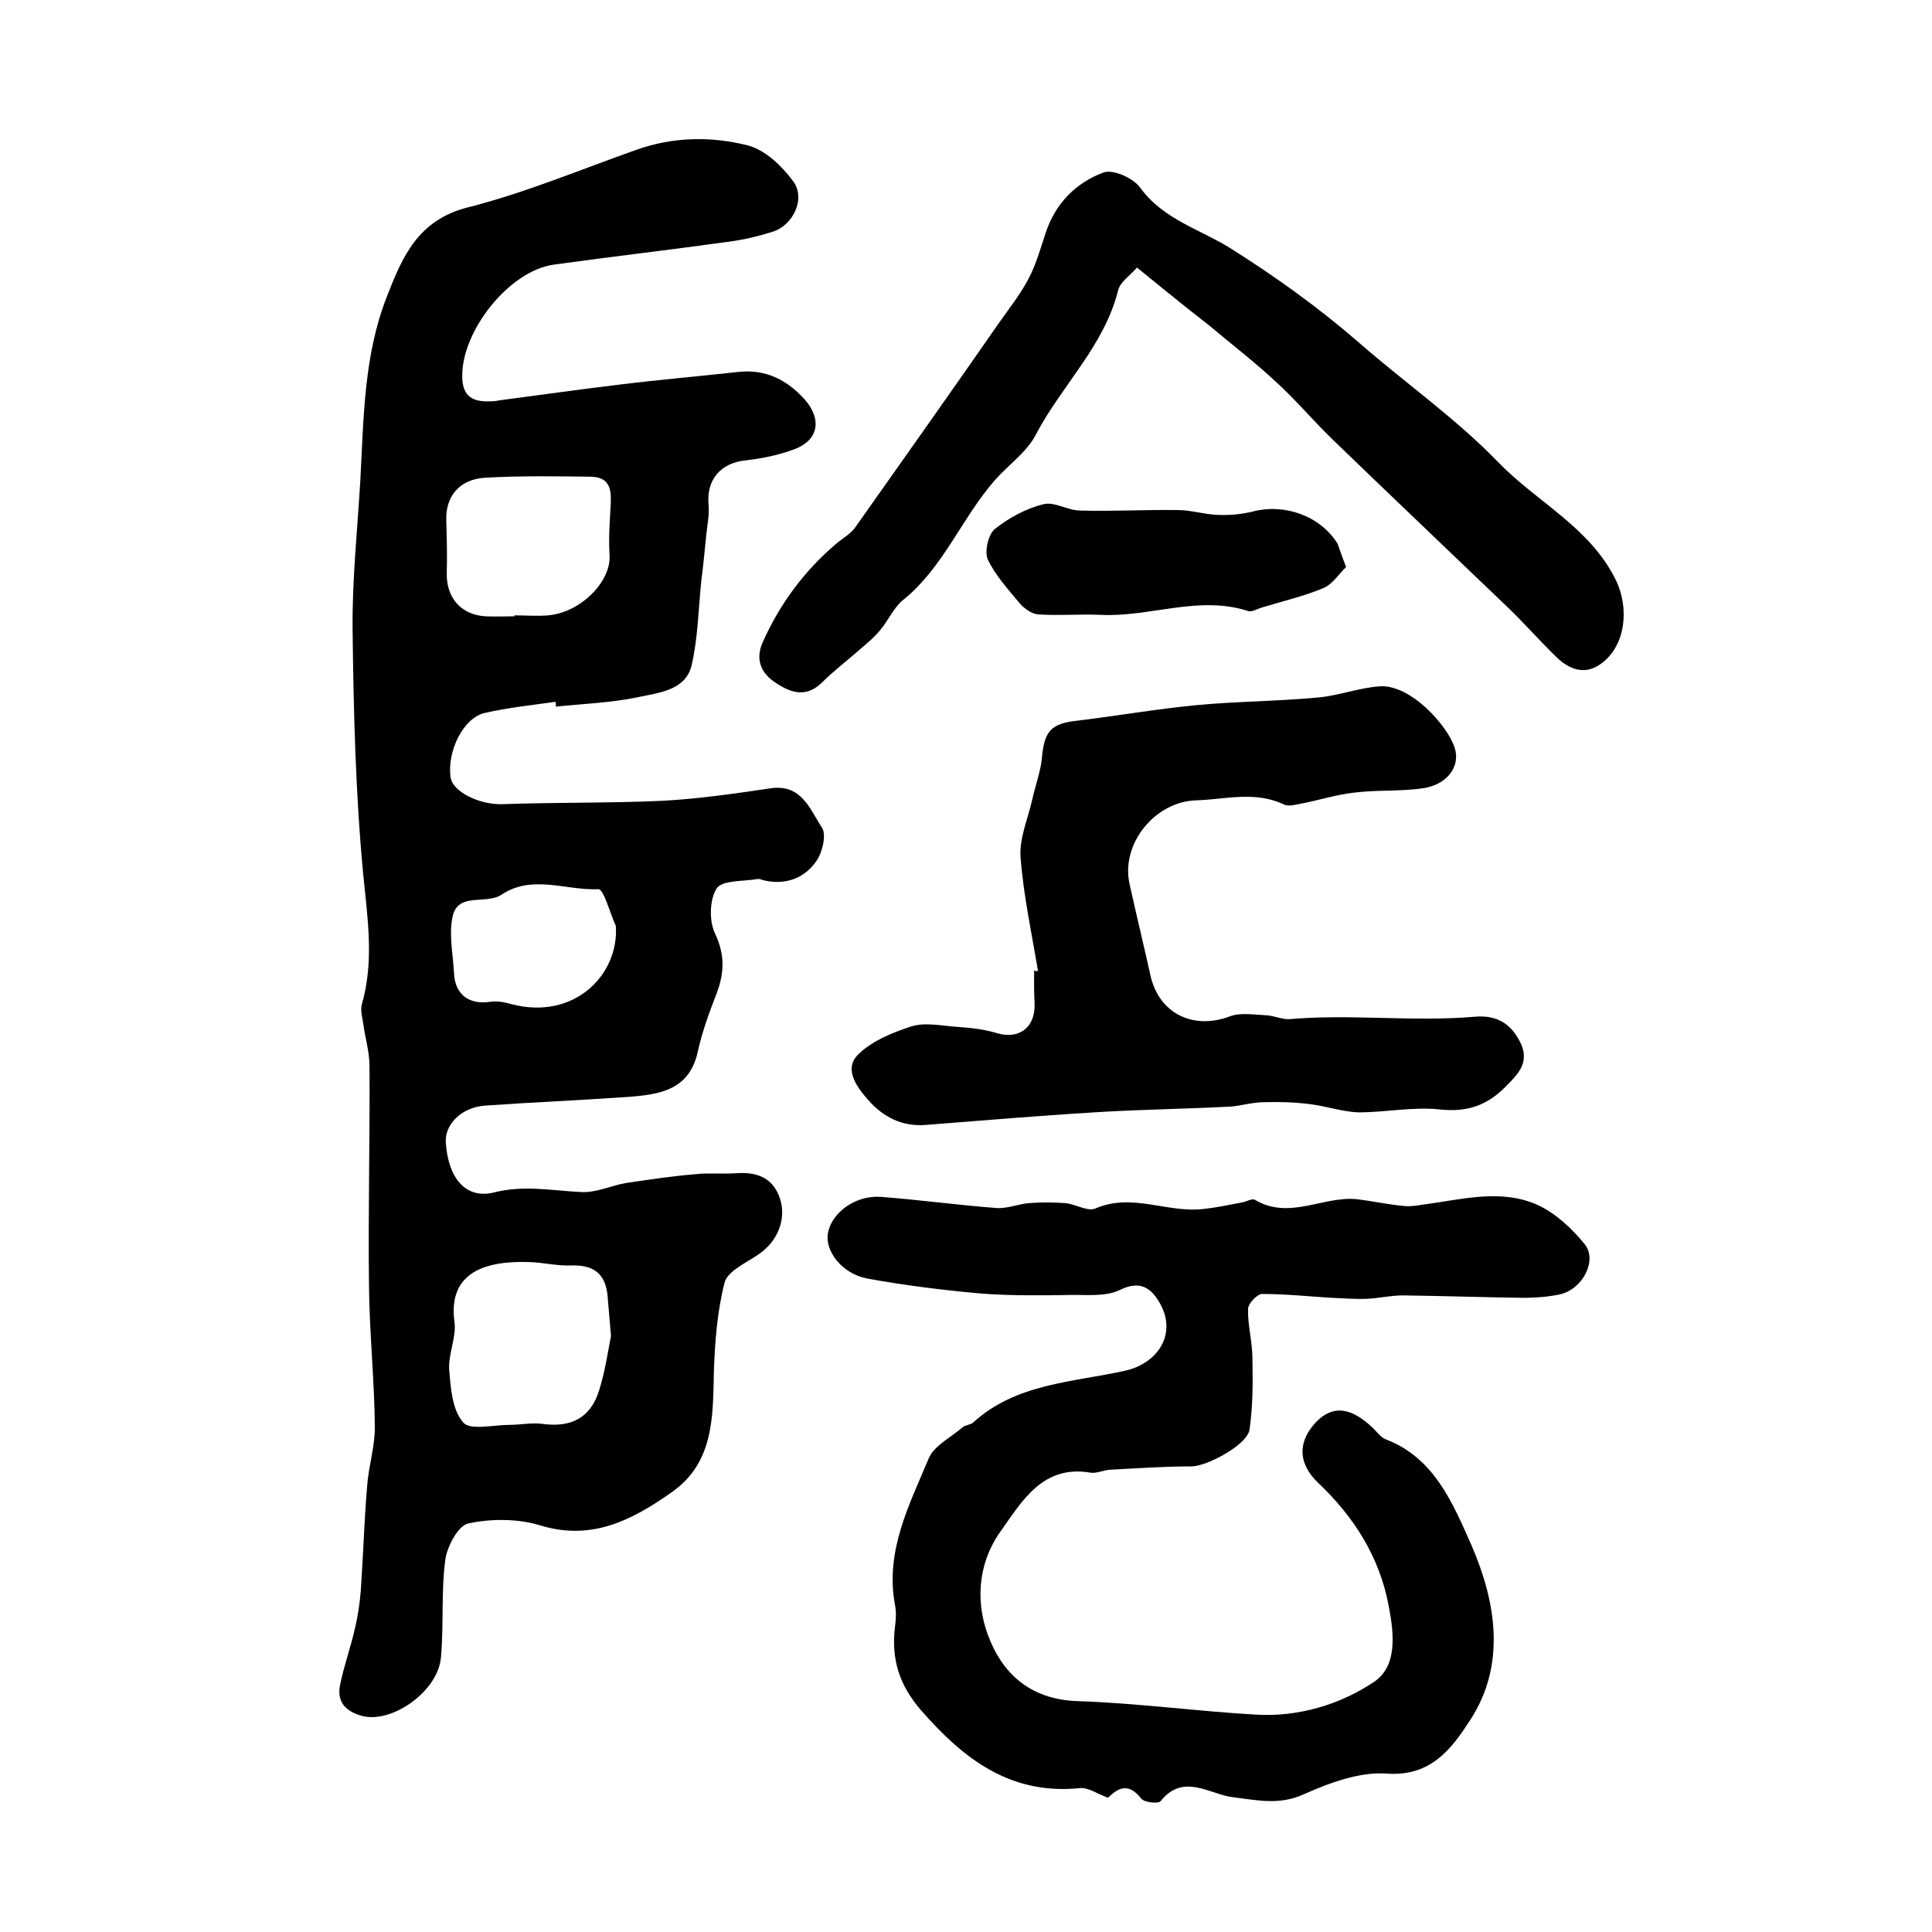 <?xml version="1.0" encoding="utf-8"?>
<!-- Generator: Adobe Illustrator 22.0.0, SVG Export Plug-In . SVG Version: 6.00 Build 0)  -->
<svg version="1.1" id="图层_1" xmlns="http://www.w3.org/2000/svg" xmlns:xlink="http://www.w3.org/1999/xlink" x="0px" y="0px"
	 viewBox="0 0 400 400" style="enable-background:new 0 0 400 400;" xml:space="preserve">
<style type="text/css">
	.st0{fill:#FFFFFF;}
</style>
<g>
	
	<path d="M115,145.3c-4.9,0.7-9.8,1.2-14.6,2.3c-4.5,1-7.9,8-7.1,13.4c0.5,3,6,5.6,10.6,5.5c11.1-0.4,22.1-0.2,33.2-0.7
		c7.5-0.4,15.1-1.5,22.5-2.6c6.4-0.9,8.1,4.4,10.6,8.2c0.9,1.4,0.1,4.9-1,6.6c-2.4,3.7-6.3,5.3-10.9,4.3c-0.5-0.1-1-0.4-1.5-0.3
		c-2.9,0.5-7.2,0.2-8.4,1.9c-1.5,2.3-1.6,6.7-0.4,9.3c2.1,4.4,2,8.1,0.4,12.4c-1.5,3.9-3,7.9-3.9,12c-1.7,8.1-7.9,9-14.4,9.5
		c-9.9,0.7-19.8,1.1-29.6,1.8c-4.9,0.3-8.5,3.9-8.2,7.7c0.5,7.3,4.1,11.7,9.9,10.3c6.2-1.6,12-0.4,18.1-0.1c3.1,0.2,6.3-1.4,9.5-1.9
		c4.7-0.7,9.4-1.4,14.2-1.8c2.8-0.3,5.7,0,8.5-0.2c4.3-0.3,7.6,1,9,5.3c1.4,4.3-0.6,9-4.6,11.6c-2.5,1.7-6.3,3.4-6.9,5.8
		c-1.5,5.9-2,12.3-2.2,18.4c-0.2,9.4,0,18.9-8.8,25c-8.1,5.7-16.5,10.1-27.2,6.8c-4.6-1.4-10.1-1.4-14.8-0.4
		c-2.1,0.4-4.4,4.7-4.8,7.5c-0.9,6.7-0.3,13.5-0.9,20.2c-0.6,7.1-10.1,13.7-16.2,12.2c-3.5-0.9-5.4-2.9-4.7-6.4
		c0.8-4,2.2-7.8,3.1-11.8c0.6-2.6,1-5.2,1.2-7.8c0.5-7.2,0.7-14.3,1.3-21.5c0.3-4.3,1.7-8.5,1.6-12.7c-0.1-9.6-1.1-19.1-1.2-28.7
		c-0.2-15.2,0.2-30.5,0.1-45.7c0-2.9-0.9-5.8-1.3-8.8c-0.2-1.3-0.6-2.7-0.3-3.9c2.6-9,1.2-17.8,0.3-27c-1.6-16.8-2-33.8-2.2-50.7
		c-0.1-10.3,1-20.6,1.6-30.8c0.7-12.9,0.7-25.9,5.5-38.1c3.2-8.2,6.4-15.9,16.9-18.5c11.8-3,23.2-7.8,34.8-11.9
		c7.6-2.7,15.5-2.8,23-0.9c3.6,0.9,7.1,4.3,9.4,7.4c2.7,3.6,0,9.2-4.3,10.5c-2.8,0.9-5.8,1.6-8.7,2c-12.2,1.7-24.4,3.1-36.6,4.8
		c-9.2,1.3-19,13.7-18.9,23.1c0,3.7,1.7,5.2,5.1,5.2c0.8,0,1.7,0,2.5-0.2c8.4-1.1,16.8-2.3,25.2-3.3c8.1-1,16.3-1.7,24.4-2.6
		c5.6-0.6,10,1.6,13.7,5.7c3.6,4.1,2.9,8.4-2.1,10.3c-3.2,1.2-6.6,1.9-10,2.3c-5.3,0.5-8.3,4-7.8,9.3c0.2,2.1-0.3,4.2-0.5,6.4
		c-0.3,3.1-0.6,6.1-1,9.2c-0.6,5.9-0.7,11.9-2,17.5c-1.2,5.2-6.7,5.7-10.9,6.6c-5.6,1.2-11.5,1.4-17.2,2
		C115.1,146.2,115.1,145.7,115,145.3z M126.5,276.6c-0.3-3.6-0.5-5.9-0.7-8.2c-0.4-4.7-2.9-6.6-7.7-6.4c-2.8,0.1-5.6-0.6-8.4-0.7
		c-8.6-0.3-17.1,1.7-15.6,12.5c0.4,3.1-1.3,6.5-1.1,9.7c0.3,3.8,0.6,8.4,2.9,11c1.4,1.7,6.3,0.5,9.6,0.5c2.3,0,4.6-0.5,6.8-0.2
		c5.9,0.8,9.9-1.2,11.7-6.8C125.3,283.9,125.9,279.6,126.5,276.6z M106.5,127.6c0-0.1,0-0.1,0-0.2c2.3,0,4.7,0.2,7,0
		c6.8-0.6,13.1-7.1,12.7-12.5c-0.2-3.2,0-6.4,0.2-9.7c0.2-3.2,0.3-6.4-4-6.5c-7.3-0.1-14.6-0.2-21.9,0.2c-5.4,0.3-8.3,3.9-8.1,8.9
		c0.1,3.6,0.2,7.3,0.1,10.9c-0.1,5.1,3,8.6,8,8.9C102.5,127.7,104.5,127.6,106.5,127.6z M127.5,191.7c-1.2-2.6-2.5-7.6-3.6-7.6
		c-6.7,0.3-13.7-3.1-20,1.1c-3.3,2.2-9.1-0.6-10.2,4.6c-0.8,3.7,0.1,7.8,0.3,11.7c0.2,4.4,3.1,6.6,7.6,5.9c1.4-0.2,2.9,0.1,4.3,0.5
		C118.9,211.3,128.2,201.8,127.5,191.7z"/>
	<path d="M229.4,372.2c-2.2-0.8-4-2.1-5.7-2c-14.4,1.5-24.1-5.9-33-16.1c-4.6-5.3-6.2-10.7-5.4-17.3c0.2-1.5,0.3-3,0-4.5
		c-2.1-11.2,3-20.8,7-30.4c1.1-2.6,4.6-4.3,7-6.4c0.6-0.5,1.7-0.5,2.2-1c8.9-8.1,20.6-8.3,31.4-10.7c6.8-1.5,10.7-7.5,7.4-13.7
		c-1.8-3.3-4.1-5.2-8.5-3c-2.7,1.3-6.3,1-9.4,1c-6.5,0.1-13,0.2-19.4-0.3c-7.9-0.7-15.8-1.7-23.5-3.1c-5.2-1-8.7-5.7-8.1-9.3
		c0.7-4.3,5.7-8,11-7.6c7.9,0.6,15.9,1.7,23.8,2.3c2.2,0.2,4.5-0.8,6.8-1c2.5-0.2,5.1-0.2,7.6,0c2.1,0.2,4.6,1.8,6.2,1.1
		c7.6-3.3,14.9,1,22.4,0.1c2.8-0.3,5.5-0.9,8.2-1.4c0.8-0.2,1.9-0.8,2.4-0.5c7.2,4.3,14.2-0.9,21.3-0.1c3.2,0.4,6.4,1.1,9.7,1.4
		c1.3,0.1,2.6-0.1,3.8-0.3c7.9-1,16.1-3.4,23.8,0.1c3.7,1.7,7.1,4.9,9.7,8.1c2.7,3.4-0.5,9.4-5.2,10.4c-2.4,0.5-5,0.7-7.4,0.7
		c-8.4-0.1-16.7-0.4-25.1-0.5c-2.5,0-4.9,0.6-7.4,0.7c-2.4,0.1-4.8-0.1-7.3-0.2c-4.8-0.3-9.6-0.8-14.4-0.8c-1,0-2.9,2-2.9,3.1
		c-0.1,3.4,0.9,6.8,0.9,10.3c0.1,4.9,0.1,9.8-0.6,14.7c-0.5,3.2-8.9,7.6-12,7.6c-5.7,0-11.3,0.4-17,0.7c-1.3,0.1-2.7,0.8-3.9,0.6
		c-9.9-1.7-14.2,5.9-18.6,12.1c-4.9,6.8-5.4,15.4-2.1,22.9c3.1,7.3,8.9,12,18,12.3c12.3,0.4,24.6,2.1,37,2.8
		c8.8,0.5,17.4-2.1,24.4-6.8c4.9-3.3,4.1-10.1,3-15.8c-1.9-10.1-7.2-18.4-14.6-25.4c-4.3-4.1-4.2-8.7-0.3-12.7
		c3.4-3.4,7.1-3,11.7,1.4c0.8,0.8,1.6,1.9,2.6,2.3c10.1,3.8,14,13.5,17.7,21.8c5,11.5,7.4,24.6-0.2,36.3c-3.7,5.7-8,11.8-17.3,11.1
		c-5.6-0.4-11.8,1.9-17.2,4.3c-5.1,2.3-9.6,1.2-14.6,0.6c-4.9-0.6-10.3-5.1-15,0.8c-0.5,0.6-3.3,0.3-4-0.5
		C233.4,368.7,231.2,370.5,229.4,372.2z"/>
	<path d="M214.9,201c-1.3-7.8-3-15.6-3.6-23.5c-0.3-3.9,1.5-7.9,2.4-11.9c0.6-2.8,1.7-5.7,2-8.5c0.5-5.7,1.8-7.3,7.4-7.9
		c8.2-1,16.3-2.4,24.5-3.2c8.4-0.8,16.9-0.8,25.4-1.6c4.2-0.4,8.4-2,12.6-2.3c6.3-0.5,14.1,8,15.6,12.8c1.2,3.9-1.7,7.6-6.6,8.3
		c-4.7,0.7-9.5,0.3-14.2,0.9c-3.7,0.4-7.4,1.6-11.1,2.3c-1.1,0.2-2.5,0.6-3.4,0.2c-6-2.9-12.1-1.1-18.2-0.9
		c-8.5,0.2-15.8,9-13.8,17.5c1.4,6.3,2.9,12.5,4.3,18.8c1.8,7.9,8.9,11.3,16.5,8.4c2.2-0.8,5-0.3,7.5-0.2c1.6,0.1,3.3,0.9,4.8,0.8
		c12.8-1.1,25.6,0.6,38.4-0.5c4.7-0.4,7.6,1.6,9.5,5.6c1.8,4-0.7,6.4-3.3,9c-3.8,3.8-7.9,5.2-13.5,4.6c-5.5-0.6-11.2,0.6-16.8,0.6
		c-3.4-0.1-6.7-1.3-10.1-1.7c-3.1-0.4-6.3-0.5-9.5-0.4c-2.3,0-4.6,0.7-6.8,0.9c-9.4,0.5-18.9,0.6-28.3,1.2
		c-11.6,0.7-23.3,1.7-34.9,2.6c-4.9,0.4-8.8-1.6-11.9-5.1c-2.3-2.6-5.1-6.3-2.3-9.3c2.8-2.9,7.2-4.7,11.2-6c2.9-0.9,6.3-0.1,9.5,0.1
		c2.8,0.2,5.6,0.5,8.2,1.3c4.3,1.3,7.7-0.9,7.8-5.5c0-1.3-0.1-2.7-0.1-4c0-1.2,0-2.3,0-3.5C214.4,201.1,214.7,201.1,214.9,201z"/>
	<path d="M235.4,55.4c-1.5,1.7-3.5,3-3.9,4.7c-2.9,11.6-11.8,19.8-17.1,30c-1.9,3.6-5.7,6.2-8.5,9.4c-6.8,7.8-10.6,18-18.9,24.7
		c-2,1.6-3.1,4.3-4.8,6.3c-1.4,1.7-3.2,3.1-4.8,4.5c-2.4,2.1-4.9,4-7.1,6.2c-3.2,3.2-6.3,2.4-9.5,0.3c-3.2-2-4.5-4.9-2.9-8.5
		c3.5-7.9,8.6-14.8,15.2-20.4c1.4-1.2,3.1-2.1,4.1-3.6c9.9-14,19.8-28,29.6-42.1c2.1-3,4.4-5.9,6.1-9.1c1.6-3,2.5-6.3,3.6-9.6
		c2-6.1,6.3-10.4,12-12.5c2-0.7,6.2,1.2,7.6,3.2c4.8,6.6,12.5,8.6,18.8,12.6c9.2,5.8,18,12.1,26.3,19.3c9.6,8.4,20.2,15.8,29,24.9
		c7.9,8.2,18.9,13.4,24.3,24.3c2.9,5.9,2.1,13.7-3,17.4c-3.4,2.5-6.7,1.2-9.4-1.5c-3.6-3.5-6.8-7.2-10.4-10.6
		c-12-11.5-24-22.9-36-34.5c-4-3.9-7.6-8.2-11.7-11.9c-4.3-4-9-7.6-13.5-11.4C245.6,63.7,240.8,59.8,235.4,55.4z"/>
	<path d="M278.7,117.4c-1.5,1.4-2.8,3.6-4.8,4.4c-4.1,1.7-8.5,2.7-12.7,4c-1,0.3-2.1,1-2.8,0.7c-10.3-3.3-20.3,1.3-30.5,0.8
		c-4.3-0.2-8.7,0.2-13-0.1c-1.3-0.1-2.8-1.2-3.7-2.2c-2.4-2.9-5.1-5.8-6.7-9.2c-0.7-1.6,0.1-5.2,1.5-6.3c2.9-2.3,6.4-4.2,10-5.1
		c2.3-0.6,5.1,1.3,7.6,1.3c6.7,0.2,13.5-0.2,20.2-0.1c2.8,0,5.5,0.9,8.3,1c2.4,0.1,4.9-0.1,7.3-0.7c6.6-1.7,13.9,0.9,17.5,6.6
		C277.4,113.8,277.8,115.1,278.7,117.4z"/>
	
	
	
</g>
</svg>
